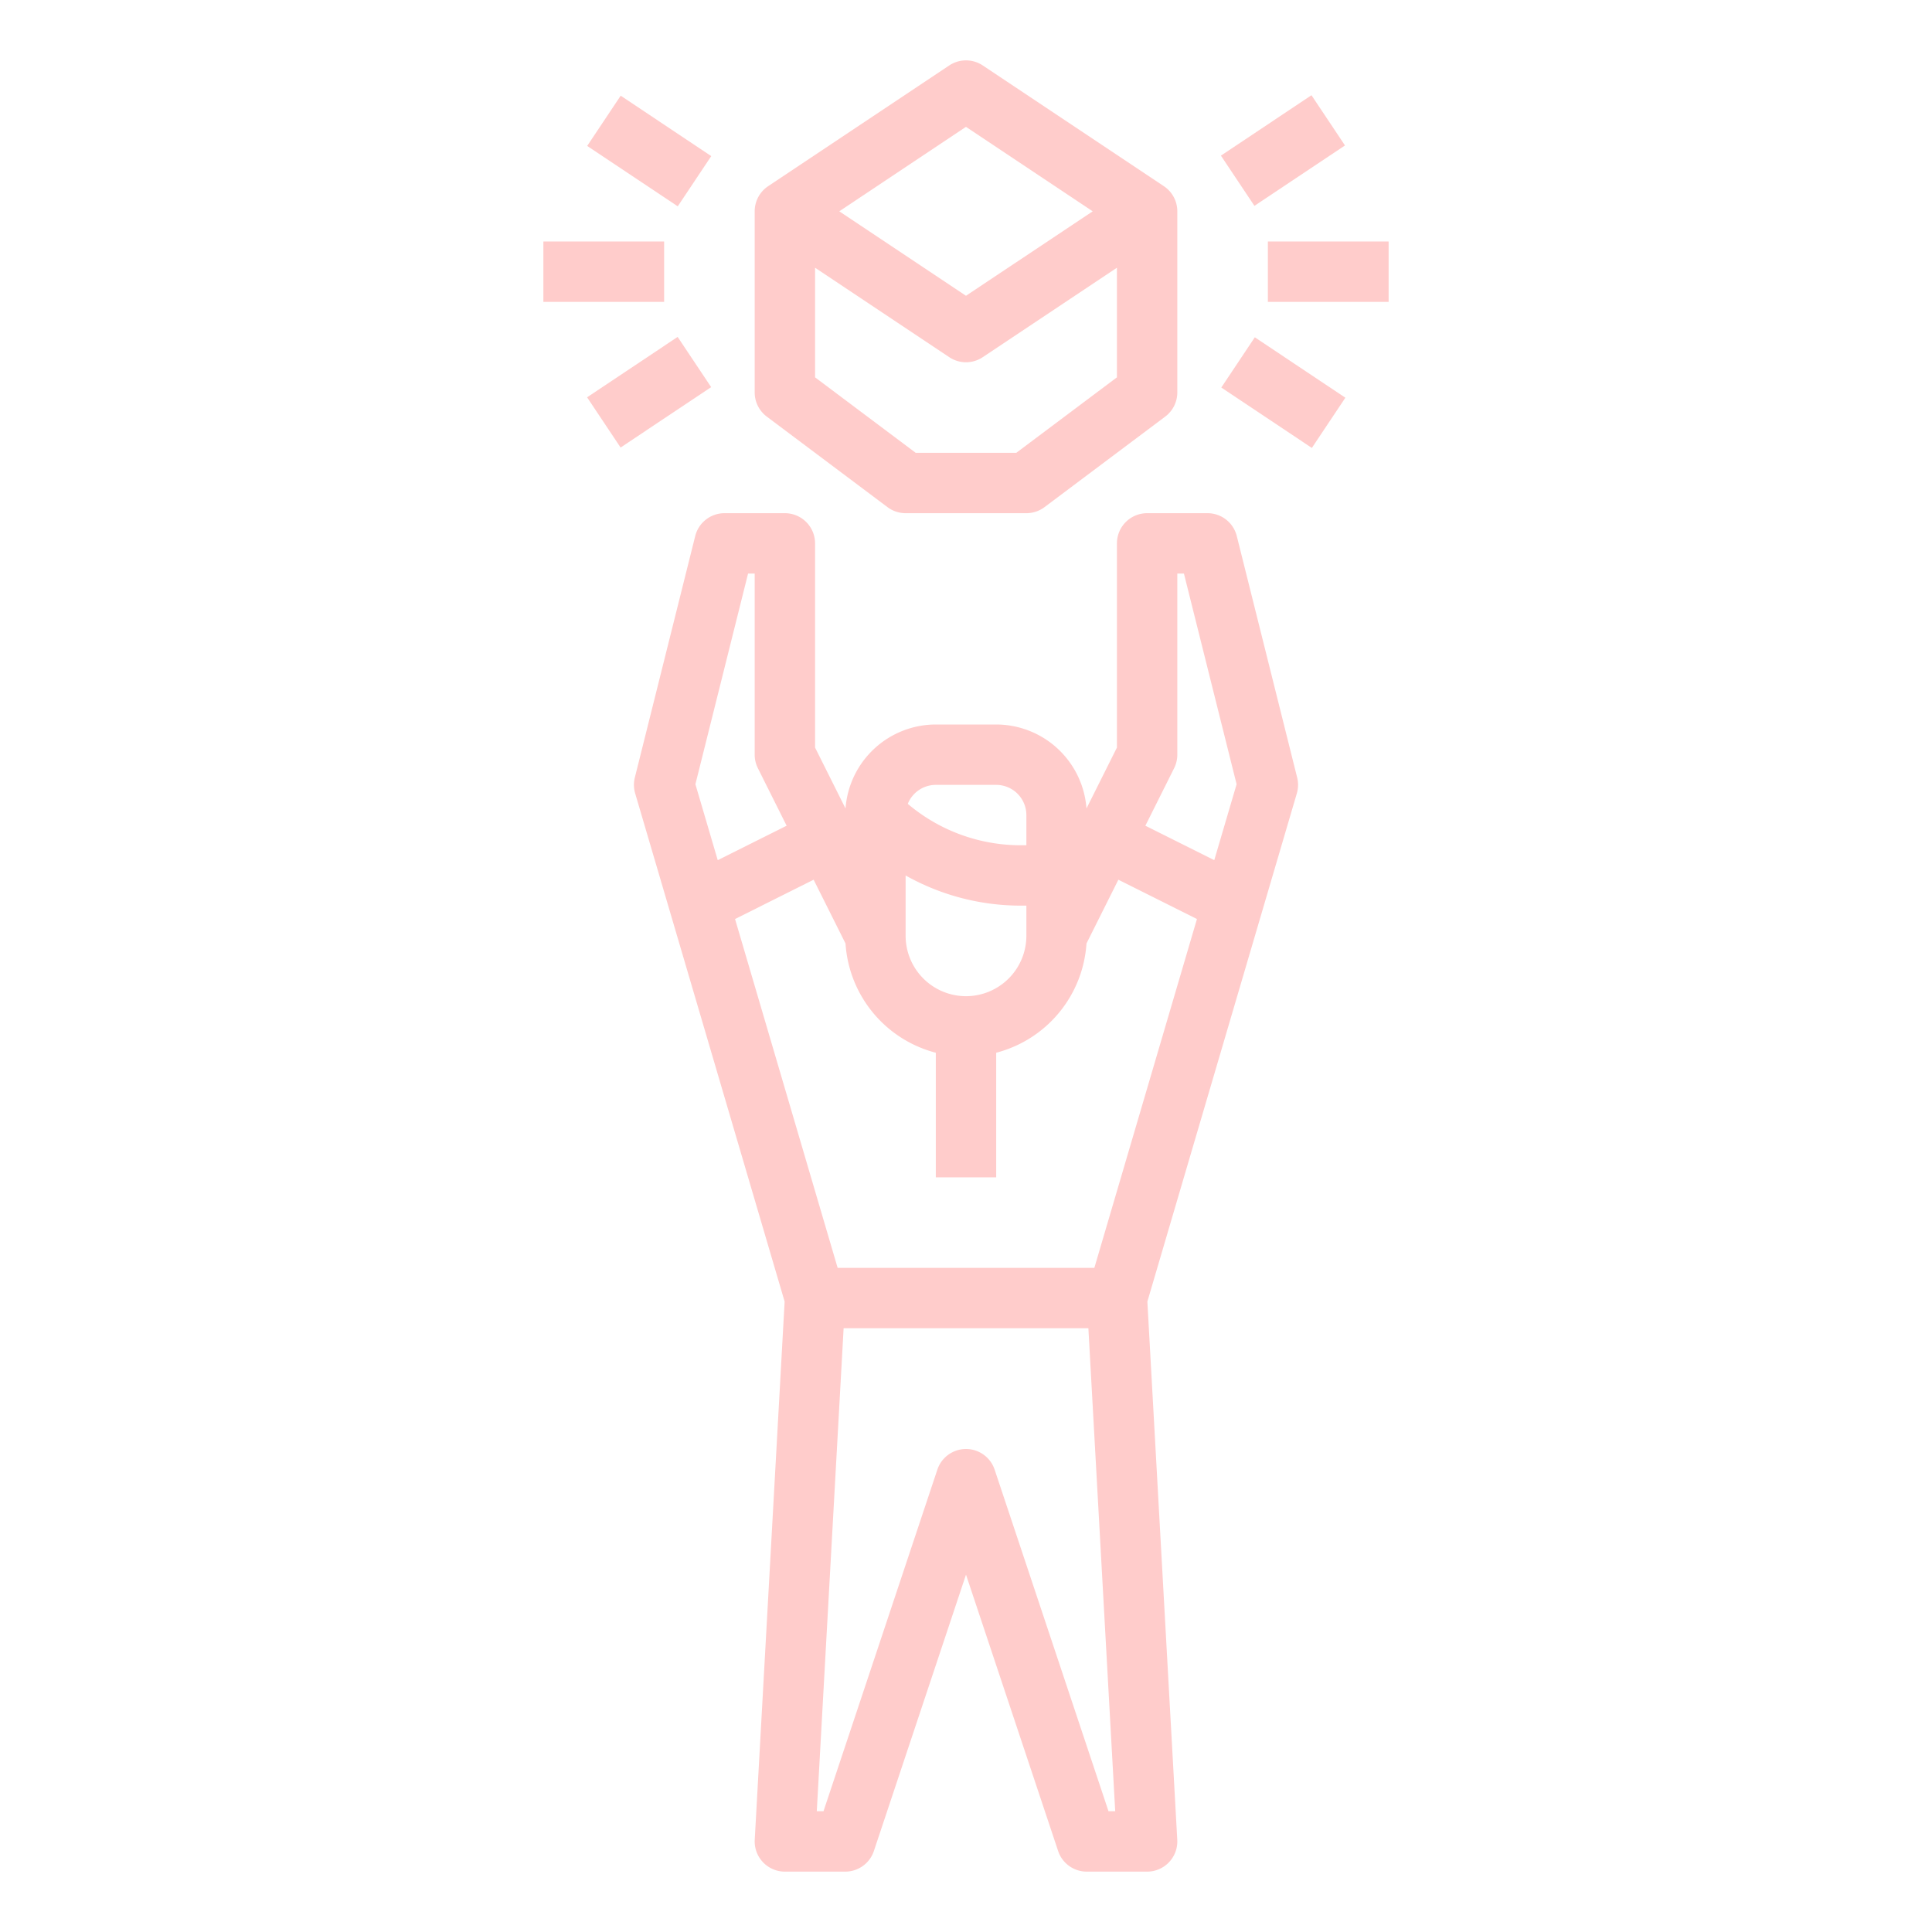 <?xml version="1.0" encoding="UTF-8"?> <svg xmlns="http://www.w3.org/2000/svg" xmlns:xlink="http://www.w3.org/1999/xlink" xmlns:svgjs="http://svgjs.com/svgjs" width="512" height="512" x="0" y="0" viewBox="0 0 512 512" style="enable-background:new 0 0 512 512" xml:space="preserve" class=""> <g> <path xmlns="http://www.w3.org/2000/svg" d="m327.761 142.06a8 8 0 0 0 -7.761-6.06h-16a8 8 0 0 0 -8 8v54.111l-8.071 16.141a24.027 24.027 0 0 0 -23.929-22.252h-16a24.027 24.027 0 0 0 -23.929 22.252l-8.071-16.141v-54.111a8 8 0 0 0 -8-8h-16a8 8 0 0 0 -7.761 6.06l-16 64a8.002 8.002 0 0 0 .086 4.197l39.611 134.676-7.924 142.624a8 8 0 0 0 7.988 8.443h16a8 8 0 0 0 7.589-5.47l24.411-73.232 24.411 73.232a8 8 0 0 0 7.589 5.47h16a8 8 0 0 0 7.988-8.443l-7.924-142.624 39.611-134.676a8.002 8.002 0 0 0 .086-4.197zm-16.606 61.519a7.999 7.999 0 0 0 .845-3.578v-48h1.754l13.958 55.83-5.918 20.122-18.26-9.13zm-89.169 132.422-27.192-92.453 20.828-10.414 8.449 16.898a32.066 32.066 0 0 0 23.929 28.956v33.013h16v-33.013a32.066 32.066 0 0 0 23.929-28.956l8.449-16.898 20.828 10.414-27.192 92.453zm34.014-72a16.018 16.018 0 0 1 -16-16v-15.989a62.261 62.261 0 0 0 30.627 7.989h1.373v8a16.018 16.018 0 0 1 -16 16zm-8-56h16a8.009 8.009 0 0 1 8 8v8h-1.373a46.277 46.277 0 0 1 -30.055-10.974 8.013 8.013 0 0 1 7.427-5.026zm-49.754-56h1.754v48a7.999 7.999 0 0 0 .845 3.578l7.622 15.244-18.26 9.13-5.918-20.122zm95.52 328-30.177-90.53a8 8 0 0 0 -15.179 0l-30.177 90.53h-1.777l7.111-128h64.864l7.111 128z" fill="#ffcccb" data-original="#000000" style="" class=""></path> <path xmlns="http://www.w3.org/2000/svg" d="m235.2 134.4a8.002 8.002 0 0 0 4.8 1.6h32a8.002 8.002 0 0 0 4.8-1.6l32-24a8.002 8.002 0 0 0 3.2-6.4v-48a7.999 7.999 0 0 0 -3.562-6.656l-48-32a8.001 8.001 0 0 0 -8.875 0l-48 32a7.999 7.999 0 0 0 -3.562 6.656v48a8.002 8.002 0 0 0 3.2 6.4zm34.133-14.4h-26.667l-26.666-20v-29.052l35.562 23.708a7.999 7.999 0 0 0 8.875 0l35.562-23.708v29.052zm-13.334-86.385 33.578 22.385-33.578 22.385-33.578-22.385z" fill="#ffcccb" data-original="#000000" style="" class=""></path> <path xmlns="http://www.w3.org/2000/svg" d="m164 25.578h16v28.844h-16z" transform="matrix(.555 -.832 .832 .555 43.31 160.925)" fill="#ffcccb" data-original="#000000" style="" class=""></path> <path xmlns="http://www.w3.org/2000/svg" d="m157.578 96h28.844v16h-28.844z" transform="matrix(.832 -.555 .555 .832 -28.801 112.875)" fill="#ffcccb" data-original="#000000" style="" class=""></path> <path xmlns="http://www.w3.org/2000/svg" d="m144 64h32v16h-32z" fill="#ffcccb" data-original="#000000" style="" class=""></path> <path xmlns="http://www.w3.org/2000/svg" d="m325.578 32h28.844v16h-28.844z" transform="matrix(.832 -.555 .555 .832 34.915 195.316)" fill="#ffcccb" data-original="#000000" style="" class=""></path> <path xmlns="http://www.w3.org/2000/svg" d="m332 89.578h16v28.844h-16z" transform="matrix(.555 -.832 .832 .555 64.869 329.208)" fill="#ffcccb" data-original="#000000" style="" class=""></path> <path xmlns="http://www.w3.org/2000/svg" d="m336 64h32v16h-32z" fill="#ffcccb" data-original="#000000" style="" class=""></path> </g> </svg> 